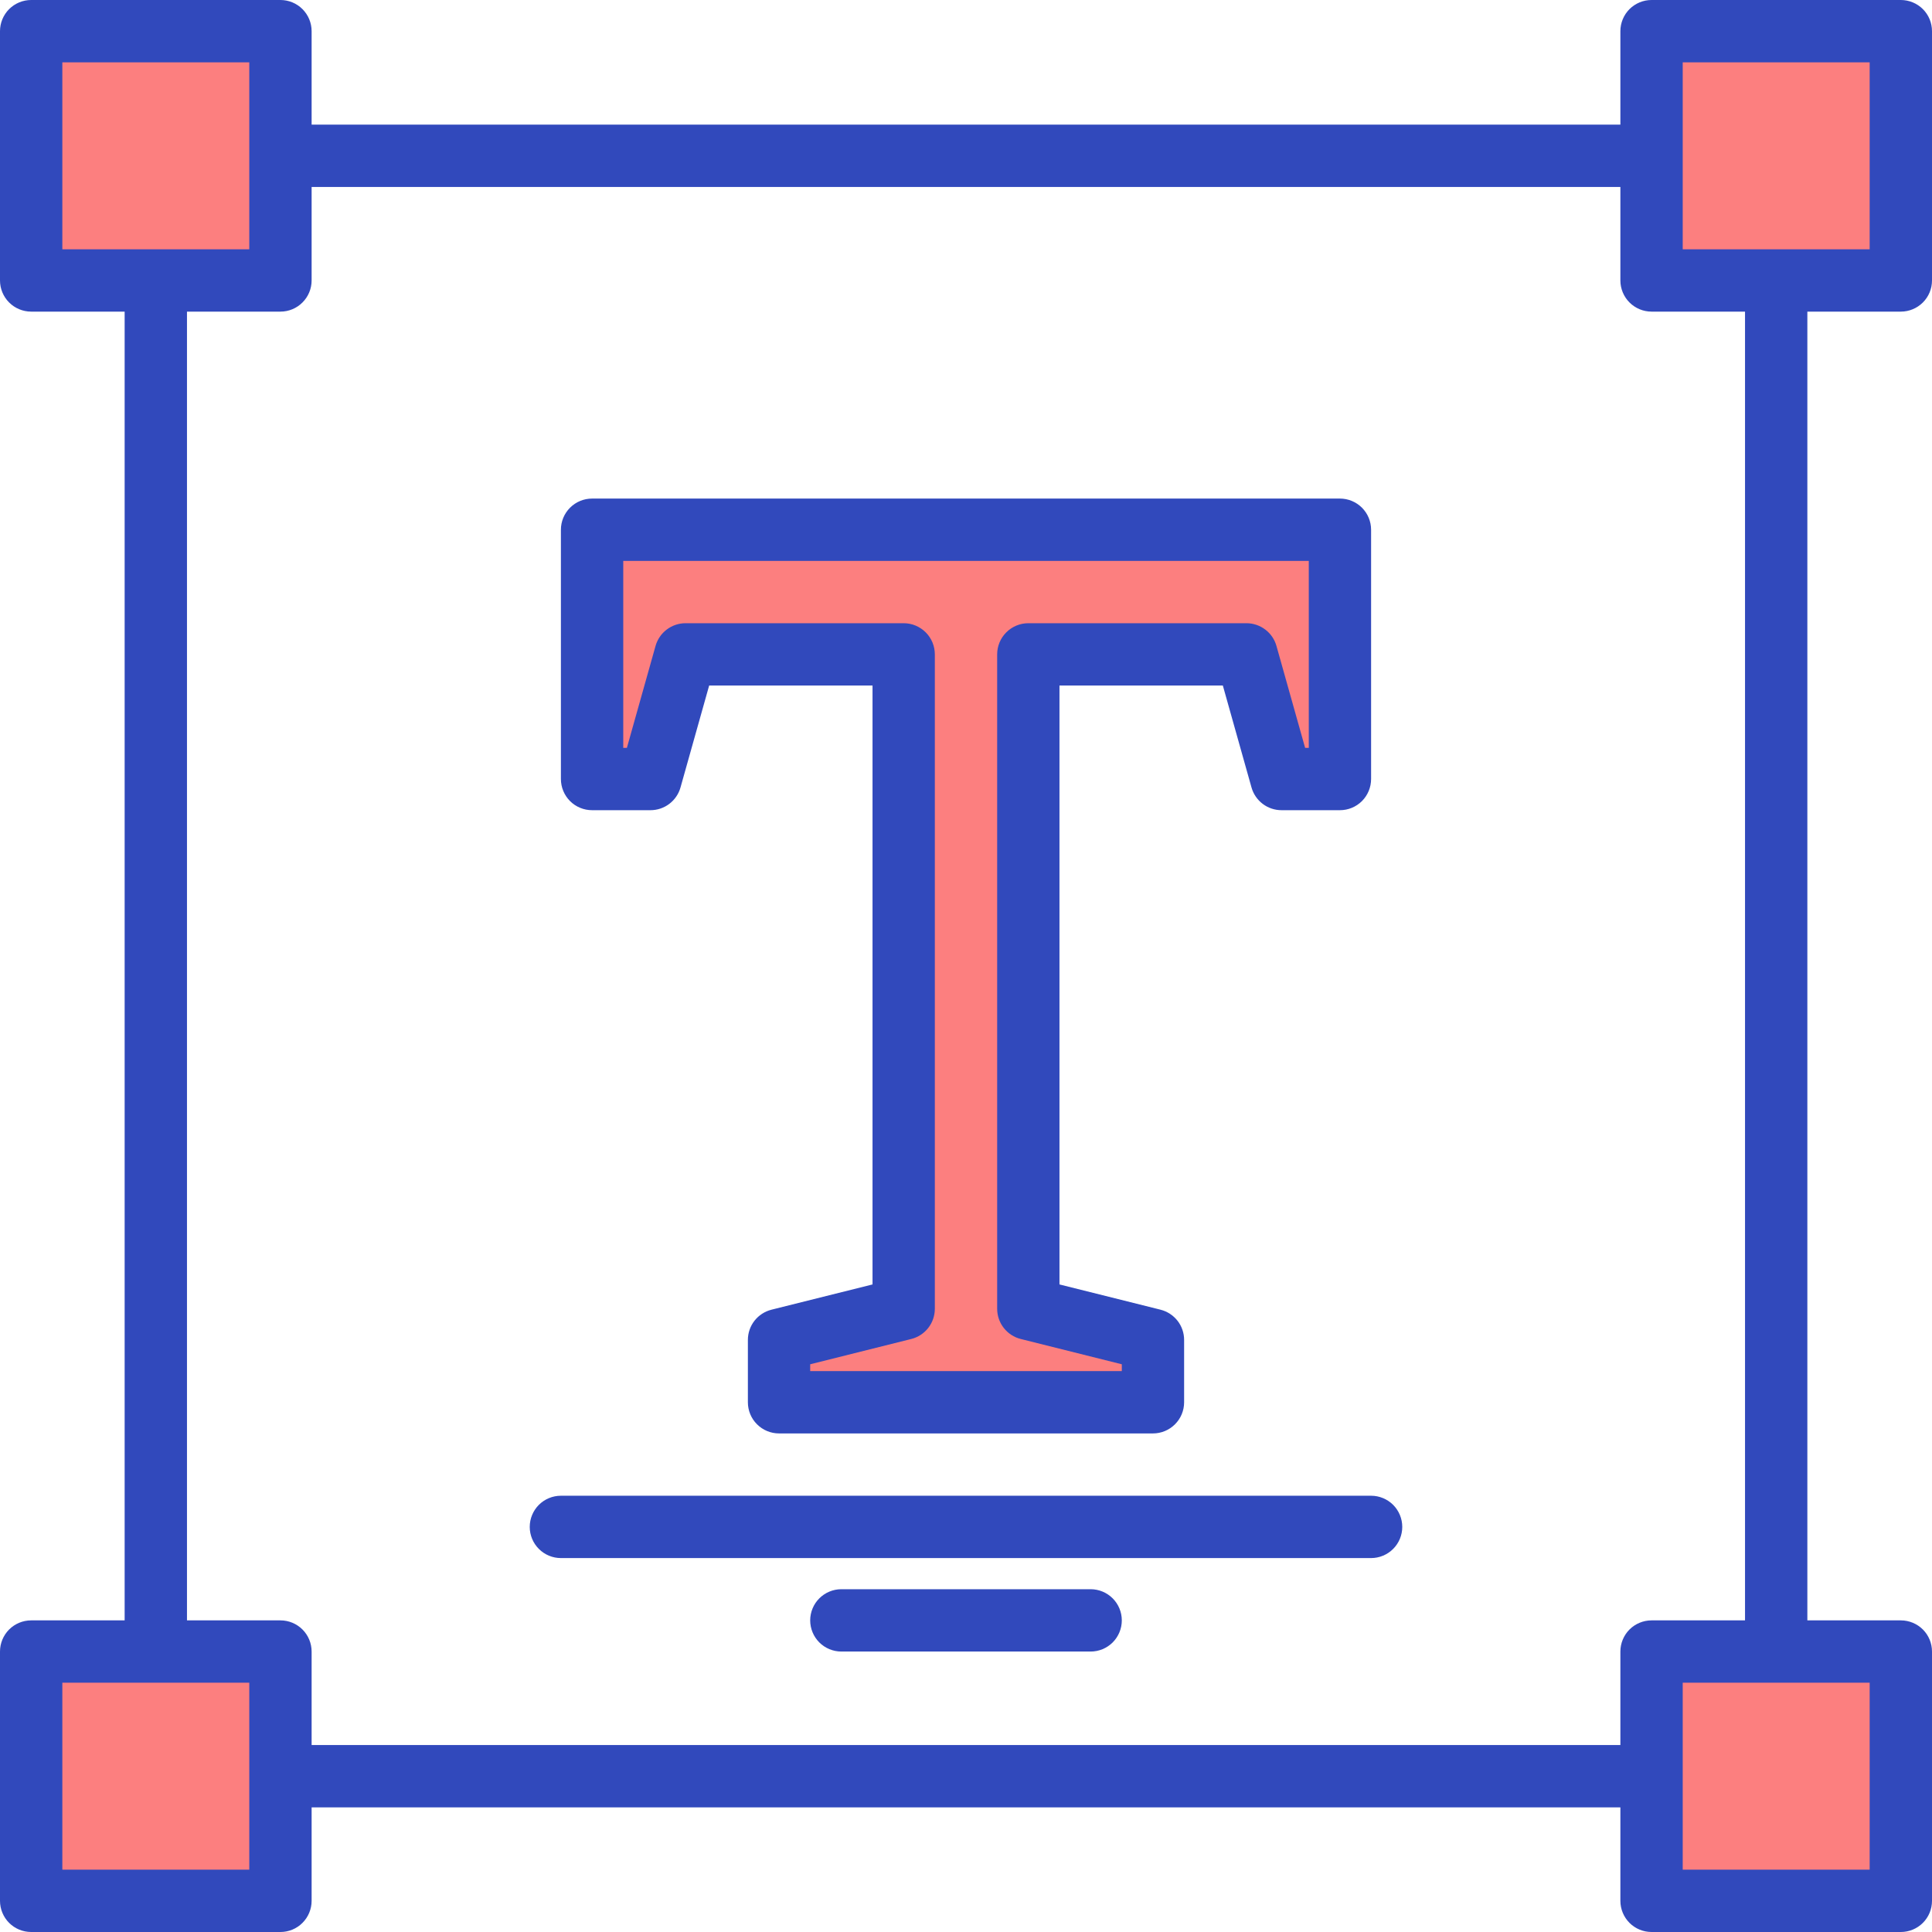 <svg width="68" height="68" viewBox="0 0 68 68" fill="none" xmlns="http://www.w3.org/2000/svg">
<g clip-path="url(#clip0_4357_458)">
<path d="M5.484 5.484H9.871V9.871H5.484V5.484ZM5.484 58.129H9.871V62.516H5.484V58.129ZM47.161 18.645V27.419H45.105L43.871 23.032H36.194V46.065L40.581 47.161V49.355H27.419V47.161L31.806 46.065V23.032H24.129L22.895 27.419H20.839V18.645H47.161ZM58.129 5.484H62.516V9.871H58.129V5.484ZM58.129 58.129H62.516V62.516H58.129V58.129Z" fill="#FC7F7F"/>
<path d="M1.097 1.097H9.871V9.871H1.097V1.097ZM1.097 58.129H9.871V66.903H1.097V58.129ZM58.129 1.097H66.903V9.871H58.129V1.097ZM58.129 58.129H66.903V66.903H58.129V58.129ZM47.161 18.645V27.419H45.105L43.871 23.032H36.194V46.064L40.581 47.161V49.355H27.419V47.161L31.806 46.064V23.032H24.129L22.895 27.419H20.839V18.645H47.161Z" fill="#FC7F7F"/>
<path d="M66.903 10.968C67.194 10.968 67.473 10.852 67.679 10.646C67.885 10.441 68 10.162 68 9.871V1.097C68 0.806 67.885 0.527 67.679 0.321C67.473 0.116 67.194 0 66.903 0H58.129C57.838 0 57.559 0.116 57.353 0.321C57.148 0.527 57.032 0.806 57.032 1.097V4.387H10.968V1.097C10.968 0.806 10.852 0.527 10.646 0.321C10.441 0.116 10.162 0 9.871 0H1.097C0.806 0 0.527 0.116 0.321 0.321C0.116 0.527 0 0.806 0 1.097V9.871C0 10.162 0.116 10.441 0.321 10.646C0.527 10.852 0.806 10.968 1.097 10.968H4.387V57.032H1.097C0.806 57.032 0.527 57.148 0.321 57.353C0.116 57.559 0 57.838 0 58.129V66.903C0 67.194 0.116 67.473 0.321 67.679C0.527 67.885 0.806 68 1.097 68H9.871C10.162 68 10.441 67.885 10.646 67.679C10.852 67.473 10.968 67.194 10.968 66.903V63.613H57.032V66.903C57.032 67.194 57.148 67.473 57.353 67.679C57.559 67.885 57.838 68 58.129 68H66.903C67.194 68 67.473 67.885 67.679 67.679C67.885 67.473 68 67.194 68 66.903V58.129C68 57.838 67.885 57.559 67.679 57.353C67.473 57.148 67.194 57.032 66.903 57.032H63.613V10.968H66.903ZM2.194 8.774V2.194H8.774V8.774H2.194ZM8.774 65.806H2.194V59.226H8.774V65.806ZM57.032 58.129V61.419H10.968V58.129C10.968 57.838 10.852 57.559 10.646 57.353C10.441 57.148 10.162 57.032 9.871 57.032H6.581V10.968H9.871C10.162 10.968 10.441 10.852 10.646 10.646C10.852 10.441 10.968 10.162 10.968 9.871V6.581H57.032V9.871C57.032 10.162 57.148 10.441 57.353 10.646C57.559 10.852 57.838 10.968 58.129 10.968H61.419V57.032H58.129C57.838 57.032 57.559 57.148 57.353 57.353C57.148 57.559 57.032 57.838 57.032 58.129ZM65.806 59.226V65.806H59.226V59.226H65.806ZM59.226 8.774V2.194H65.806V8.774H59.226Z" fill="#3149BC"/>
<path d="M47.161 17.548H20.839C20.548 17.548 20.269 17.664 20.063 17.87C19.858 18.075 19.742 18.354 19.742 18.645V27.419C19.742 27.71 19.858 27.989 20.063 28.195C20.269 28.401 20.548 28.516 20.839 28.516H22.895C23.134 28.516 23.367 28.438 23.557 28.294C23.748 28.149 23.886 27.947 23.951 27.717L24.96 24.129H30.71V45.208L27.153 46.097C26.916 46.157 26.705 46.294 26.555 46.486C26.404 46.679 26.323 46.917 26.323 47.161V49.355C26.323 49.646 26.438 49.925 26.644 50.13C26.849 50.336 27.128 50.452 27.419 50.452H40.581C40.871 50.452 41.151 50.336 41.356 50.13C41.562 49.925 41.677 49.646 41.677 49.355V47.161C41.677 46.917 41.596 46.679 41.445 46.486C41.294 46.294 41.084 46.157 40.847 46.097L37.29 45.208V24.129H43.04L44.049 27.717C44.114 27.947 44.252 28.149 44.443 28.294C44.633 28.438 44.866 28.516 45.105 28.516H47.161C47.452 28.516 47.731 28.401 47.937 28.195C48.142 27.989 48.258 27.71 48.258 27.419V18.645C48.258 18.354 48.142 18.075 47.937 17.87C47.731 17.664 47.452 17.548 47.161 17.548ZM46.065 26.323H45.936L44.927 22.735C44.862 22.505 44.724 22.302 44.533 22.158C44.342 22.014 44.11 21.935 43.871 21.935H36.194C35.903 21.935 35.624 22.051 35.418 22.257C35.212 22.462 35.097 22.741 35.097 23.032V46.065C35.097 46.309 35.179 46.547 35.329 46.739C35.48 46.932 35.69 47.069 35.928 47.128L39.484 48.018V48.258H28.516V48.018L32.072 47.128C32.31 47.069 32.52 46.932 32.671 46.739C32.821 46.547 32.903 46.309 32.903 46.065V23.032C32.903 22.741 32.788 22.462 32.582 22.257C32.376 22.051 32.097 21.935 31.806 21.935H24.129C23.89 21.935 23.657 22.014 23.467 22.158C23.276 22.302 23.138 22.505 23.073 22.735L22.064 26.323H21.936V19.742H46.065V26.323ZM48.258 52.645H19.742C19.451 52.645 19.172 52.761 18.966 52.966C18.761 53.172 18.645 53.451 18.645 53.742C18.645 54.033 18.761 54.312 18.966 54.517C19.172 54.723 19.451 54.839 19.742 54.839H48.258C48.549 54.839 48.828 54.723 49.034 54.517C49.239 54.312 49.355 54.033 49.355 53.742C49.355 53.451 49.239 53.172 49.034 52.966C48.828 52.761 48.549 52.645 48.258 52.645ZM38.387 55.935H29.613C29.322 55.935 29.043 56.051 28.837 56.257C28.632 56.462 28.516 56.741 28.516 57.032C28.516 57.323 28.632 57.602 28.837 57.808C29.043 58.013 29.322 58.129 29.613 58.129H38.387C38.678 58.129 38.957 58.013 39.163 57.808C39.368 57.602 39.484 57.323 39.484 57.032C39.484 56.741 39.368 56.462 39.163 56.257C38.957 56.051 38.678 55.935 38.387 55.935Z" fill="#3149BC"/>
</g>
<defs>
<clipPath id="clip0_4357_458">
<rect width="68" height="68" fill="white"/>
</clipPath>
</defs>
</svg>
